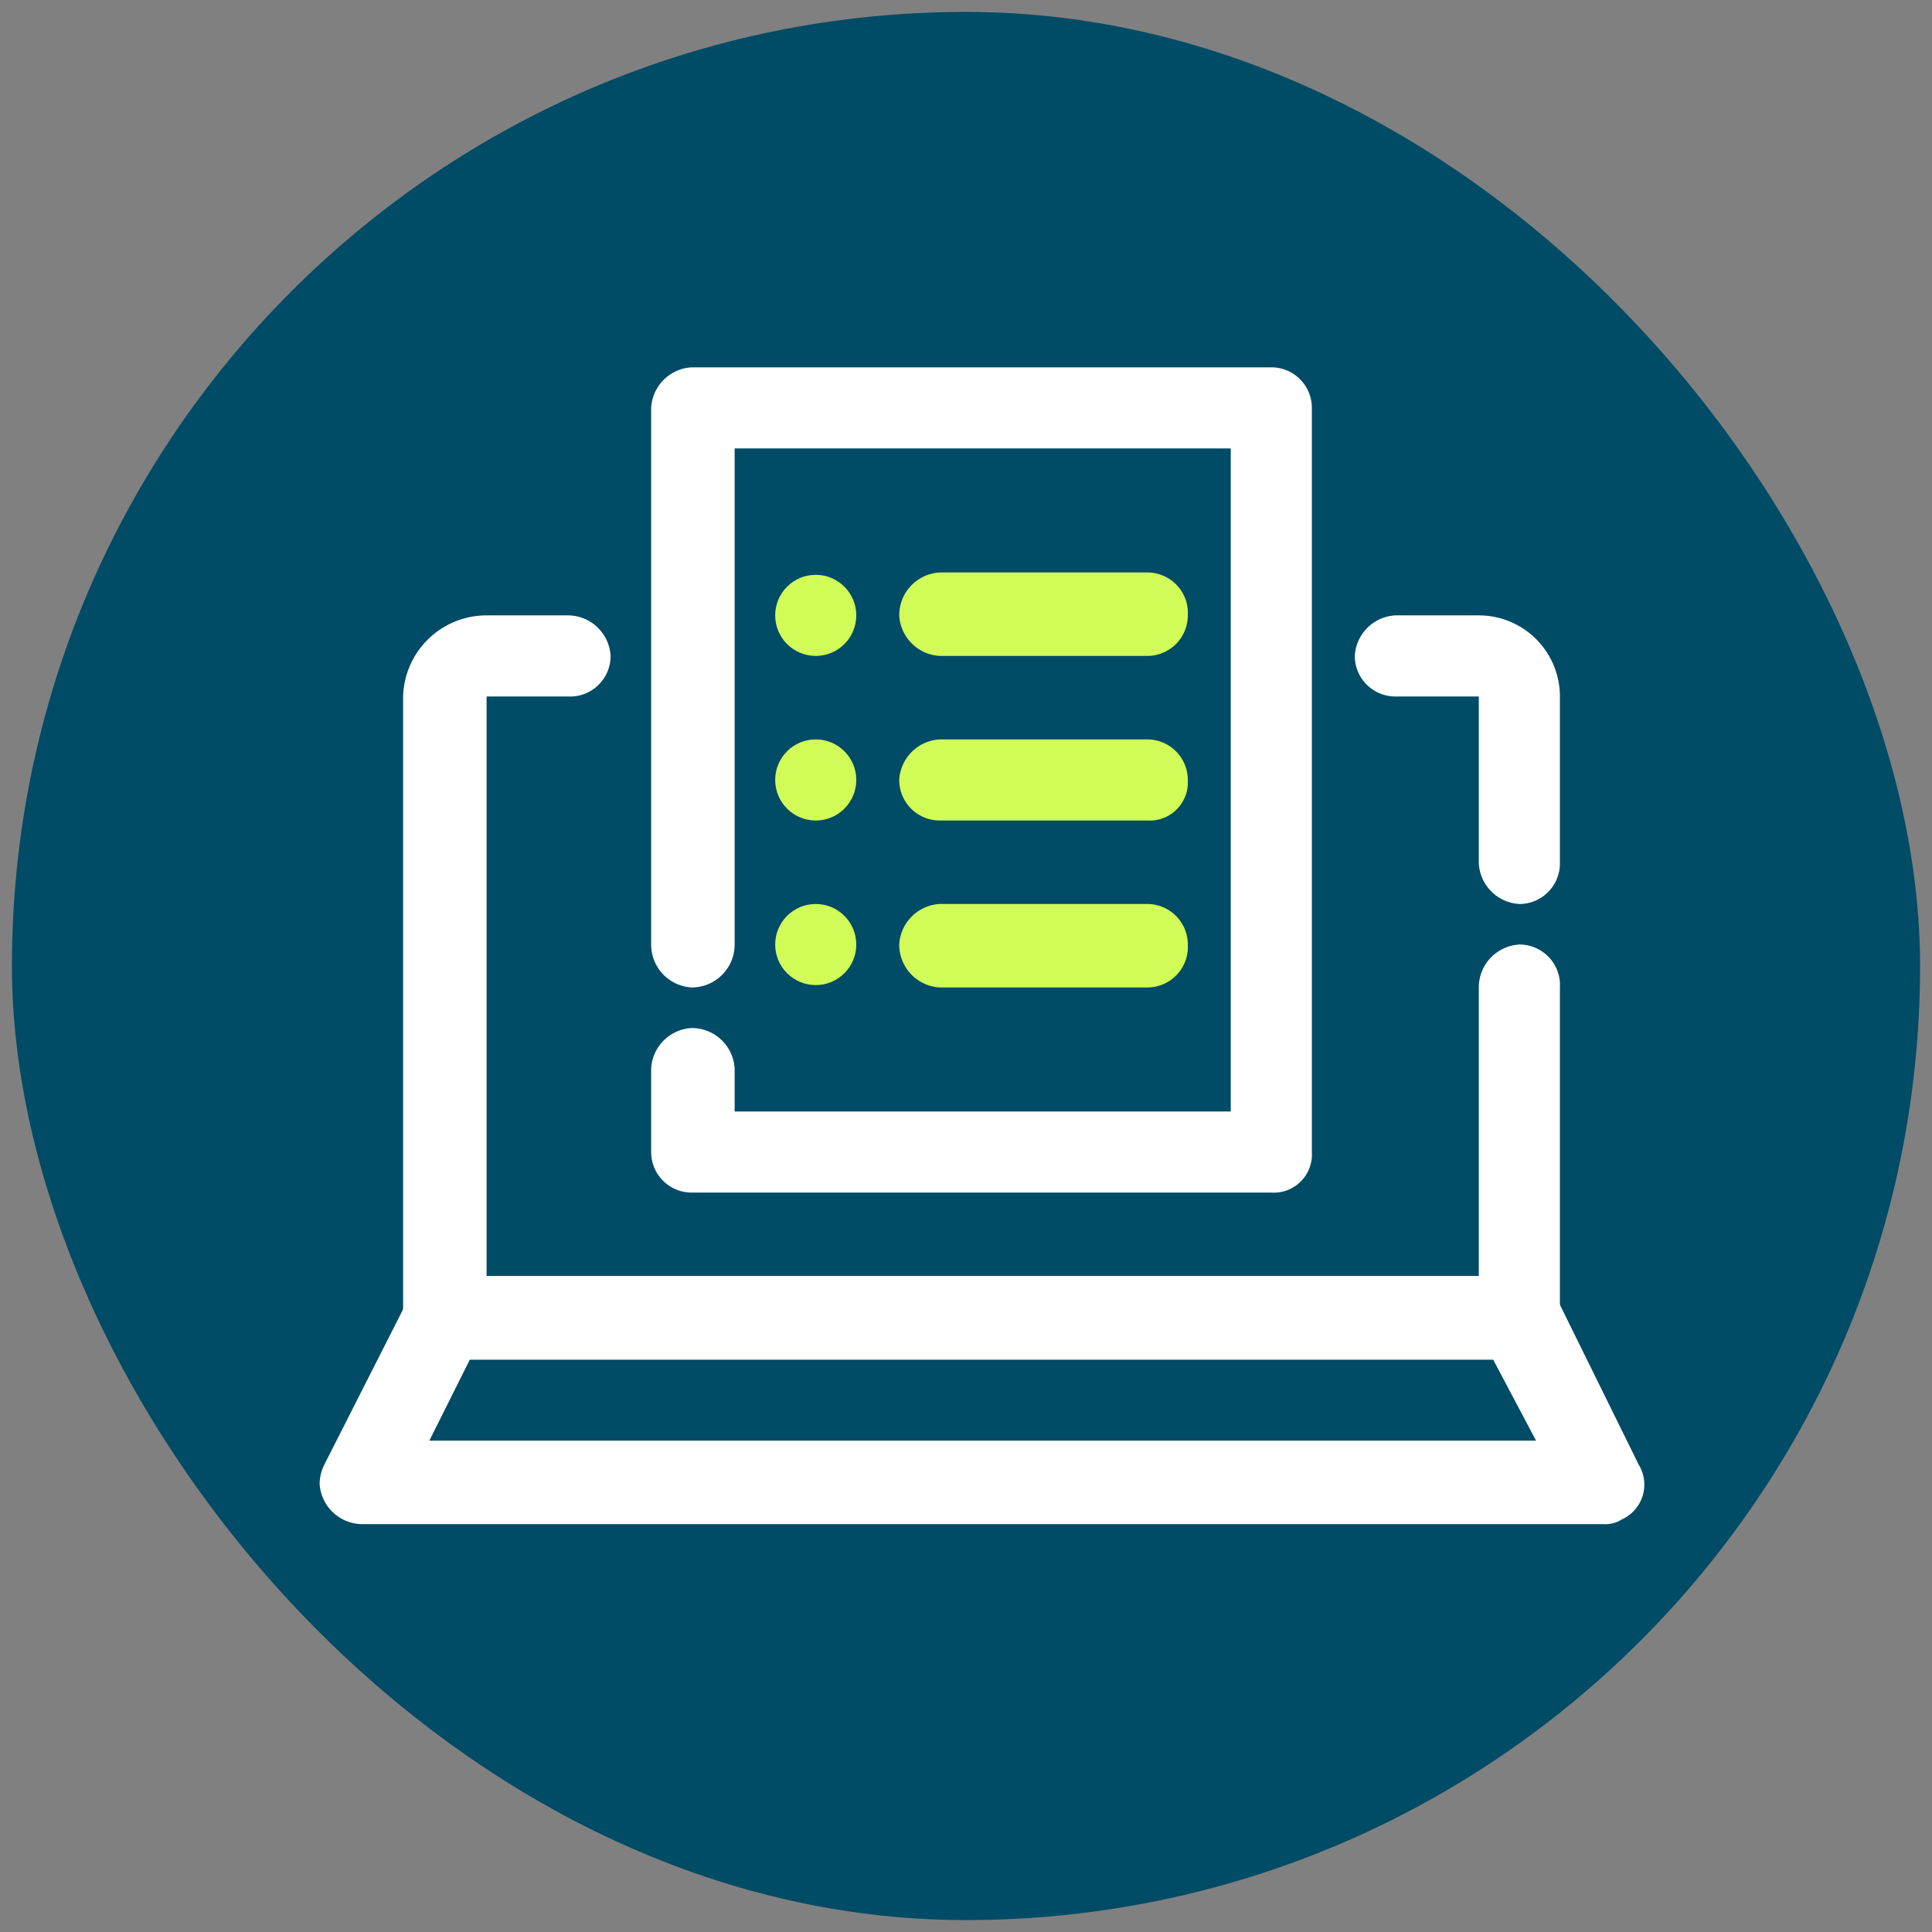 <svg xmlns="http://www.w3.org/2000/svg" viewBox="0 0 81 81"><rect x="0" y="0" width="81" height="81" fill="#808080" stroke="none"/><rect x="0.5" y="0.5" width="80" height="80" rx="40" style="fill:#004b66"/><path d="M63.7,57H18.6a1.8,1.8,0,0,1-1.7-1.8v-26a3.5,3.5,0,0,1,3.5-3.4h3.4a1.8,1.8,0,0,1,1.8,1.7,1.7,1.7,0,0,1-1.8,1.7H20.4V53.5H62V41.4a1.8,1.8,0,0,1,1.7-1.8,1.7,1.7,0,0,1,1.7,1.8V55.2A1.7,1.7,0,0,1,63.7,57Z" style="fill:#fff"/><path d="M63.7,37.9A1.8,1.8,0,0,1,62,36.2v-7H58.5a1.7,1.7,0,0,1-1.7-1.7,1.8,1.8,0,0,1,1.7-1.7H62a3.4,3.4,0,0,1,3.4,3.4v7A1.7,1.7,0,0,1,63.7,37.9Z" style="fill:#fff"/><path d="M67.2,63.9h-52a1.8,1.8,0,0,1-1.8-1.7,1.9,1.9,0,0,1,.2-.8l3.5-6.9a1.8,1.8,0,0,1,1.5-1H63.7a1.8,1.8,0,0,1,1.6,1l3.4,6.9a1.6,1.6,0,0,1-.7,2.3A1.3,1.3,0,0,1,67.2,63.9ZM18,60.4H64.4L62.6,57H19.7Z" style="fill:#fff"/><path d="M53.3,50H29a1.7,1.7,0,0,1-1.7-1.7V44.8A1.8,1.8,0,0,1,29,43.1a1.8,1.8,0,0,1,1.8,1.7v1.8H51.6V18.8H30.8V39.6A1.8,1.8,0,0,1,29,41.4a1.8,1.8,0,0,1-1.7-1.8V17.1A1.8,1.8,0,0,1,29,15.4H53.3A1.7,1.7,0,0,1,55,17.1V48.3A1.6,1.6,0,0,1,53.3,50Z" style="fill:#fff"/><circle cx="34.2" cy="25.8" r="1.7" style="fill:#d1fc57"/><circle cx="34.2" cy="32.7" r="1.7" style="fill:#d1fc57"/><circle cx="34.2" cy="39.6" r="1.7" style="fill:#d1fc57"/><path d="M48.1,27.5H39.4a1.8,1.8,0,0,1-1.7-1.7A1.8,1.8,0,0,1,39.4,24h8.7a1.7,1.7,0,0,1,1.7,1.8A1.7,1.7,0,0,1,48.1,27.5Z" style="fill:#d1fc57"/><path d="M48.1,34.4H39.4a1.7,1.7,0,0,1-1.7-1.7A1.8,1.8,0,0,1,39.4,31h8.7a1.7,1.7,0,0,1,1.7,1.7A1.6,1.6,0,0,1,48.1,34.4Z" style="fill:#d1fc57"/><path d="M48.1,41.4H39.4a1.8,1.8,0,0,1-1.7-1.8,1.8,1.8,0,0,1,1.7-1.7h8.7a1.7,1.7,0,0,1,1.7,1.7A1.7,1.7,0,0,1,48.1,41.4Z" style="fill:#d1fc57"/></svg>